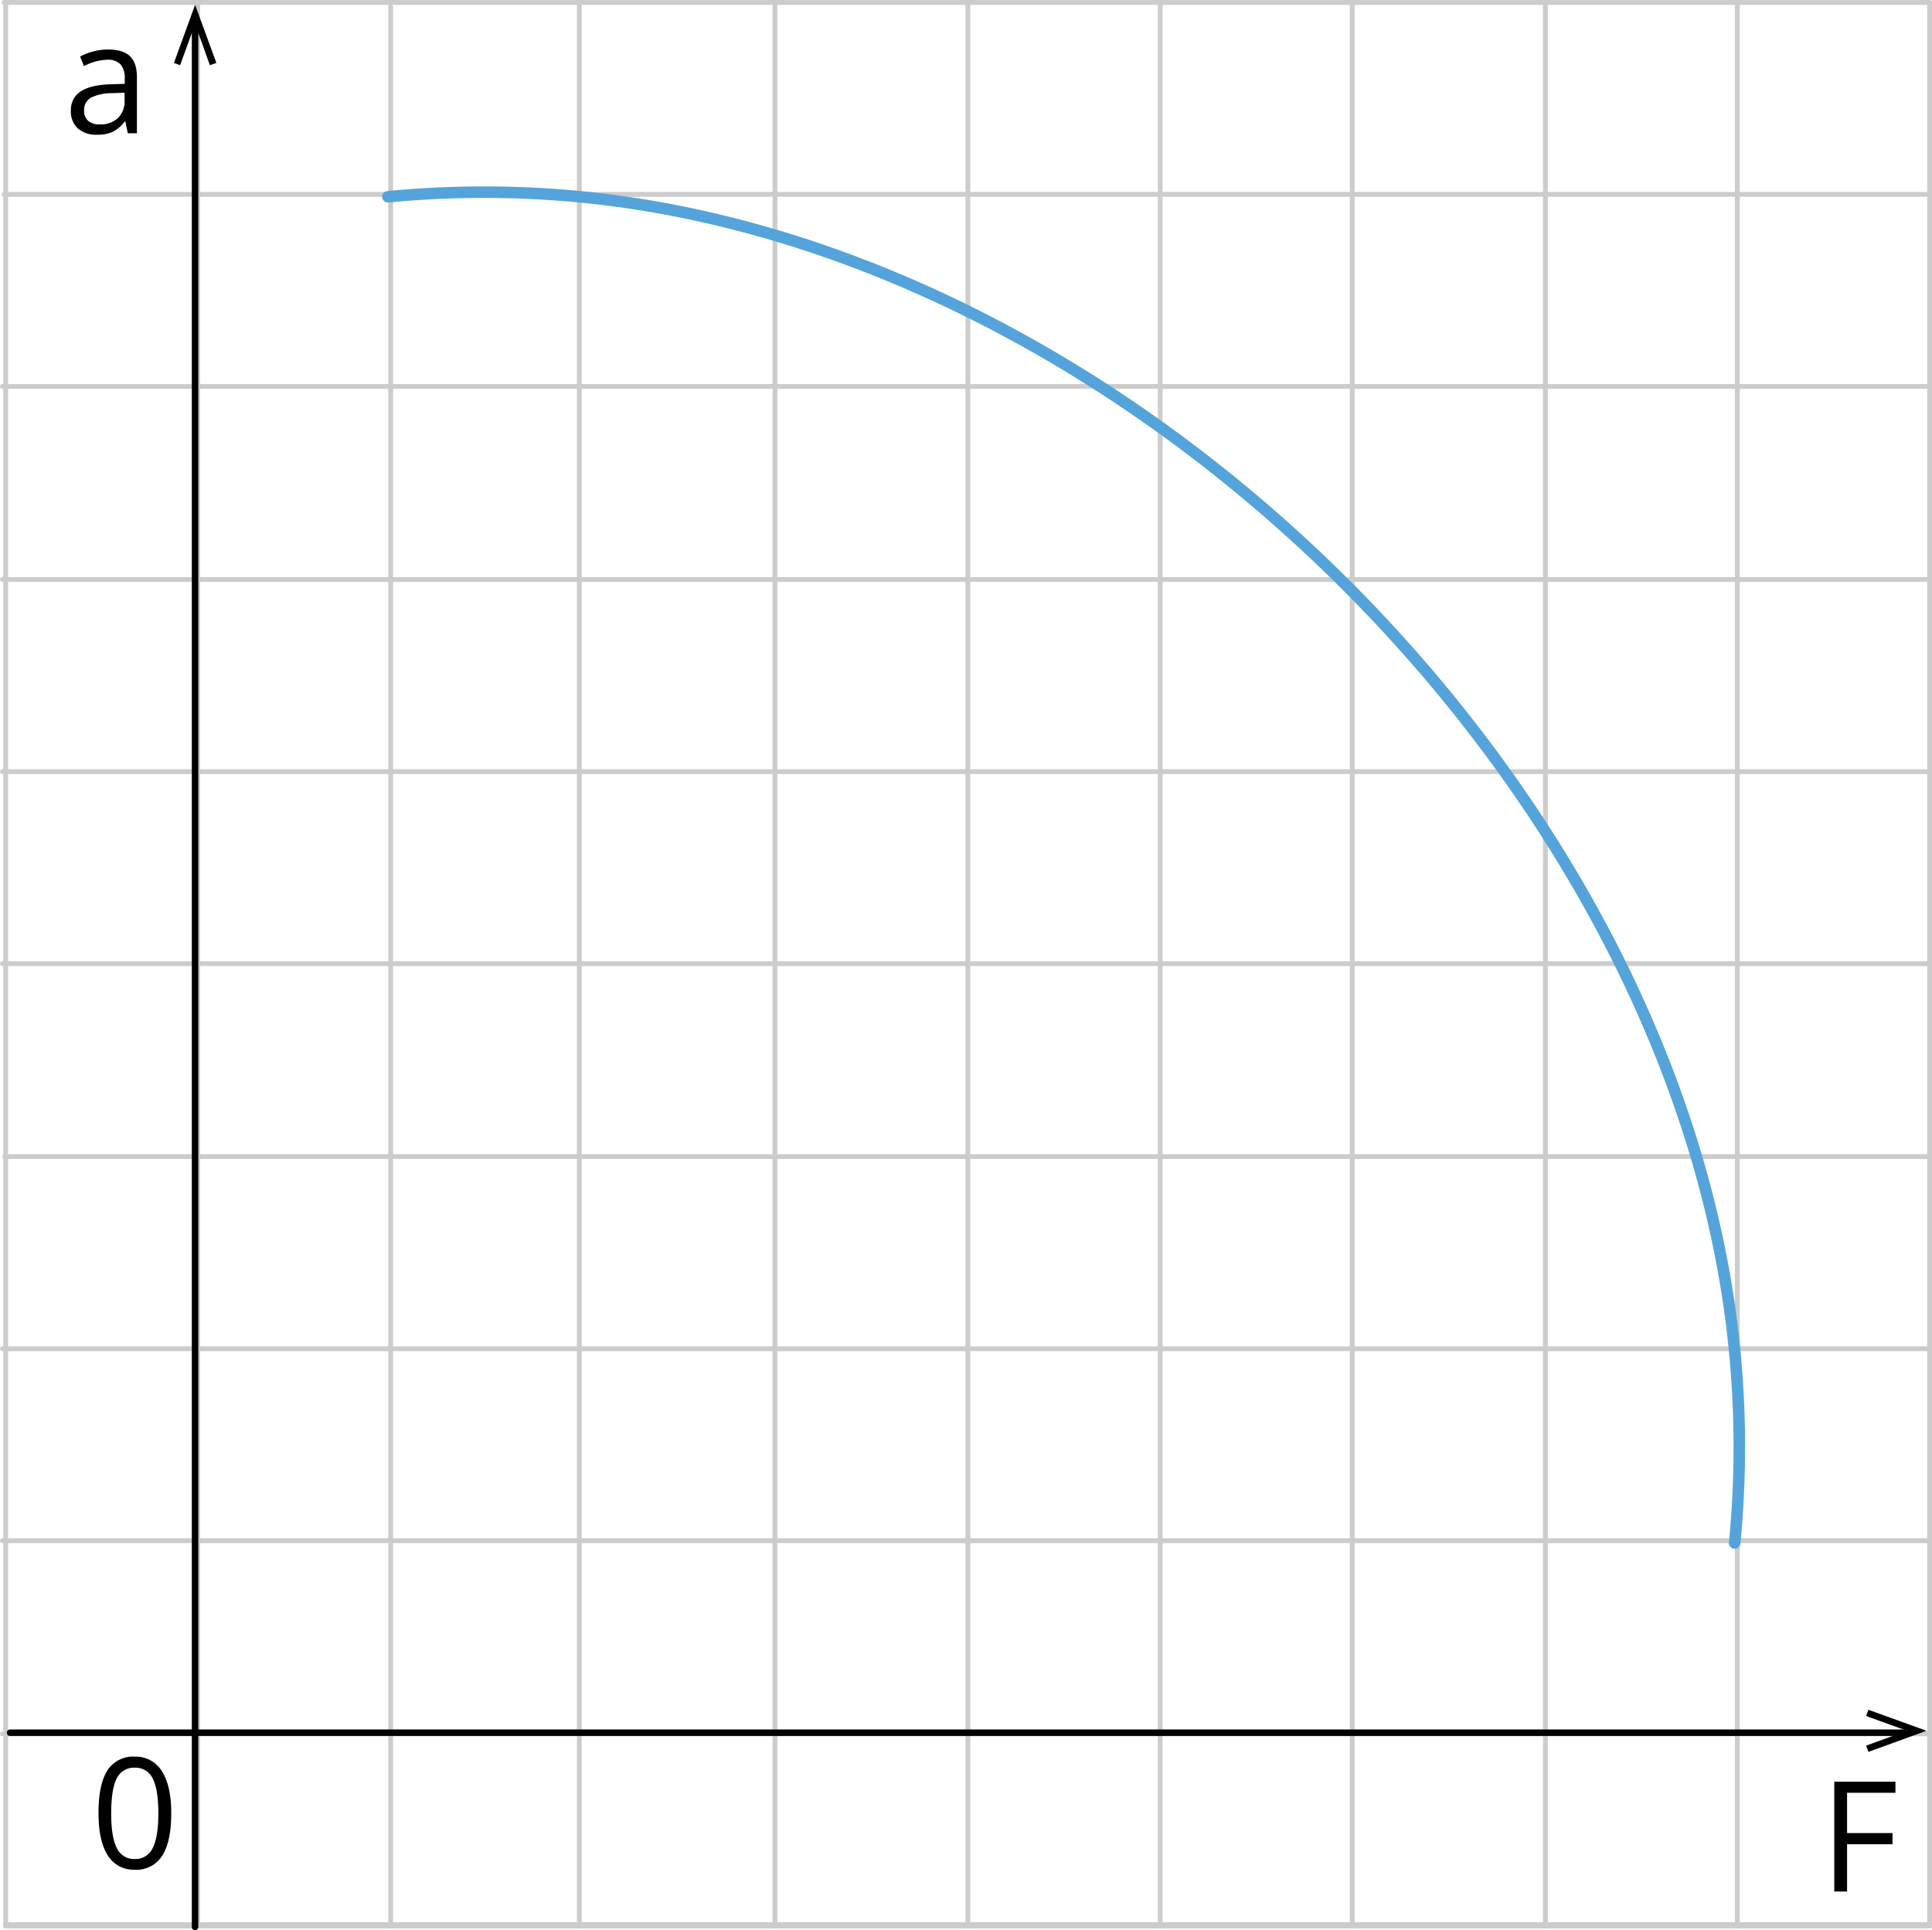 <svg xmlns="http://www.w3.org/2000/svg" width="502.07" height="501.73" viewBox="0 0 502.07 501.73">
  <defs>
    <style>
      .cls-1, .cls-2, .cls-4, .cls-5 {
        fill: none;
        stroke-linecap: round;
        stroke-linejoin: round;
      }

      .cls-1 {
        stroke: #ccc;
        stroke-width: 1.25px;
      }

      .cls-2, .cls-4 {
        stroke: #010101;
      }

      .cls-2 {
        stroke-width: 1.69px;
      }

      .cls-3 {
        fill: #010101;
      }

      .cls-4 {
        stroke-width: 1.69px;
      }

      .cls-5 {
        stroke: #54a4db;
        stroke-width: 3px;
      }
    </style>
  </defs>
  <title>YCUZD_230117_4956_6Asset 1</title>
  <g id="Layer_2" data-name="Layer 2">
    <g id="Layer_1-2" data-name="Layer 1">
      <polyline class="cls-1" points="501.44 100.45 305.52 100.45 308.88 100.45 0.63 100.45"/>
      <line class="cls-1" x1="1.24" y1="300.63" x2="501.45" y2="300.63"/>
      <line class="cls-1" x1="1.48" y1="500.63" x2="1.48" y2="0.63"/>
      <line class="cls-1" x1="51.38" y1="500.63" x2="51.38" y2="0.63"/>
      <line class="cls-1" x1="101.52" y1="500.63" x2="101.52" y2="1.73"/>
      <line class="cls-1" x1="150.55" y1="500.63" x2="150.55" y2="0.74"/>
      <line class="cls-1" x1="201.39" y1="500.63" x2="201.39" y2="0.63"/>
      <line class="cls-1" x1="251.53" y1="500.63" x2="251.53" y2="0.63"/>
      <line class="cls-1" x1="301.5" y1="500.63" x2="301.5" y2="0.63"/>
      <line class="cls-1" x1="351.41" y1="500.63" x2="351.41" y2="0.63"/>
      <line class="cls-1" x1="401.61" y1="500.63" x2="401.61" y2="0.63"/>
      <line class="cls-1" x1="451.48" y1="500.63" x2="451.48" y2="0.63"/>
      <line class="cls-1" x1="501.45" y1="500.63" x2="501.45" y2="0.63"/>
      <polyline class="cls-1" points="1.07 0.63 308.88 0.63 325.24 0.63 501.44 0.63"/>
      <polyline class="cls-1" points="1.07 50.53 369.58 50.53 305.52 50.53 501.44 50.53"/>
      <polyline class="cls-1" points="0.63 150.63 369.61 150.63 305.58 150.63 501.44 150.63"/>
      <line class="cls-1" x1="0.63" y1="200.57" x2="501.45" y2="200.57"/>
      <line class="cls-1" x1="0.63" y1="250.49" x2="501.45" y2="250.49"/>
      <line class="cls-1" x1="0.63" y1="350.58" x2="501.45" y2="350.58"/>
      <line class="cls-1" x1="0.63" y1="400.48" x2="501.45" y2="400.48"/>
      <line class="cls-1" x1="0.63" y1="450.67" x2="501.45" y2="450.67"/>
      <line class="cls-1" x1="1.39" y1="500.63" x2="501.45" y2="500.63"/>
      <line class="cls-1" x1="1.39" y1="500.26" x2="500.64" y2="500.26"/>
      <line class="cls-2" x1="2.61" y1="450.39" x2="494.73" y2="450.39"/>
      <polygon class="cls-3" points="485.56 455.37 484.94 453.75 495.56 449.88 484.94 446.05 485.56 444.43 500.63 449.88 485.56 455.37"/>
      <polygon class="cls-3" points="56.23 16.36 54.55 16.95 50.7 6.25 46.8 16.95 45.2 16.36 50.7 1.25 56.23 16.36"/>
      <polyline class="cls-4" points="50.69 500.88 50.69 434.79 50.69 432.32 50.69 7.09"/>
      <path d="M33.22,34.63l-.65-3.05h-.15a9.05,9.05,0,0,1-3.2,2.72,9.76,9.76,0,0,1-4,.72,7.21,7.21,0,0,1-5-1.64,6.05,6.05,0,0,1-1.81-4.67q0-6.51,10.37-6.8l3.63-.12V20.45a5.41,5.41,0,0,0-1.08-3.72,4.51,4.51,0,0,0-3.47-1.2,14.11,14.11,0,0,0-6.05,1.65l-1-2.48a15.1,15.1,0,0,1,3.47-1.34,14.69,14.69,0,0,1,3.78-.49c2.55,0,4.44.56,5.67,1.7s1.85,2.95,1.85,5.45V34.63Zm-7.33-2.29a6.58,6.58,0,0,0,4.76-1.66A6.13,6.13,0,0,0,32.38,26V24.1l-3.25.12a12.1,12.1,0,0,0-5.57,1.21,3.63,3.63,0,0,0-1.7,3.31,3.28,3.28,0,0,0,1.06,2.67A4.41,4.41,0,0,0,25.89,32.34Z"/>
      <path d="M44.5,471.3q0,7.41-2.34,11.05A7.88,7.88,0,0,1,35,486a7.85,7.85,0,0,1-7-3.74c-1.61-2.5-2.4-6.17-2.4-11q0-7.47,2.32-11.08A7.87,7.87,0,0,1,35,456.61a7.91,7.91,0,0,1,7.06,3.77Q44.51,464.16,44.5,471.3Zm-15.61,0q0,6.22,1.47,9.08A4.92,4.92,0,0,0,35,483.22a4.92,4.92,0,0,0,4.7-2.89q1.45-2.86,1.45-9t-1.45-9a4.91,4.91,0,0,0-4.7-2.85,4.94,4.94,0,0,0-4.68,2.82Q28.91,465.07,28.89,471.3Z"/>
      <path class="cls-5" d="M450.79,401.07a258.58,258.58,0,0,0,0-49.92c-14.07-144.89-155.21-286-300.09-300a259.77,259.77,0,0,0-49.88,0"/>
      <path d="M480,491.67h-3.32V463.11h15.89V466H480v10.47h11.81v2.91H480Z"/>
    </g>
  </g>
</svg>
